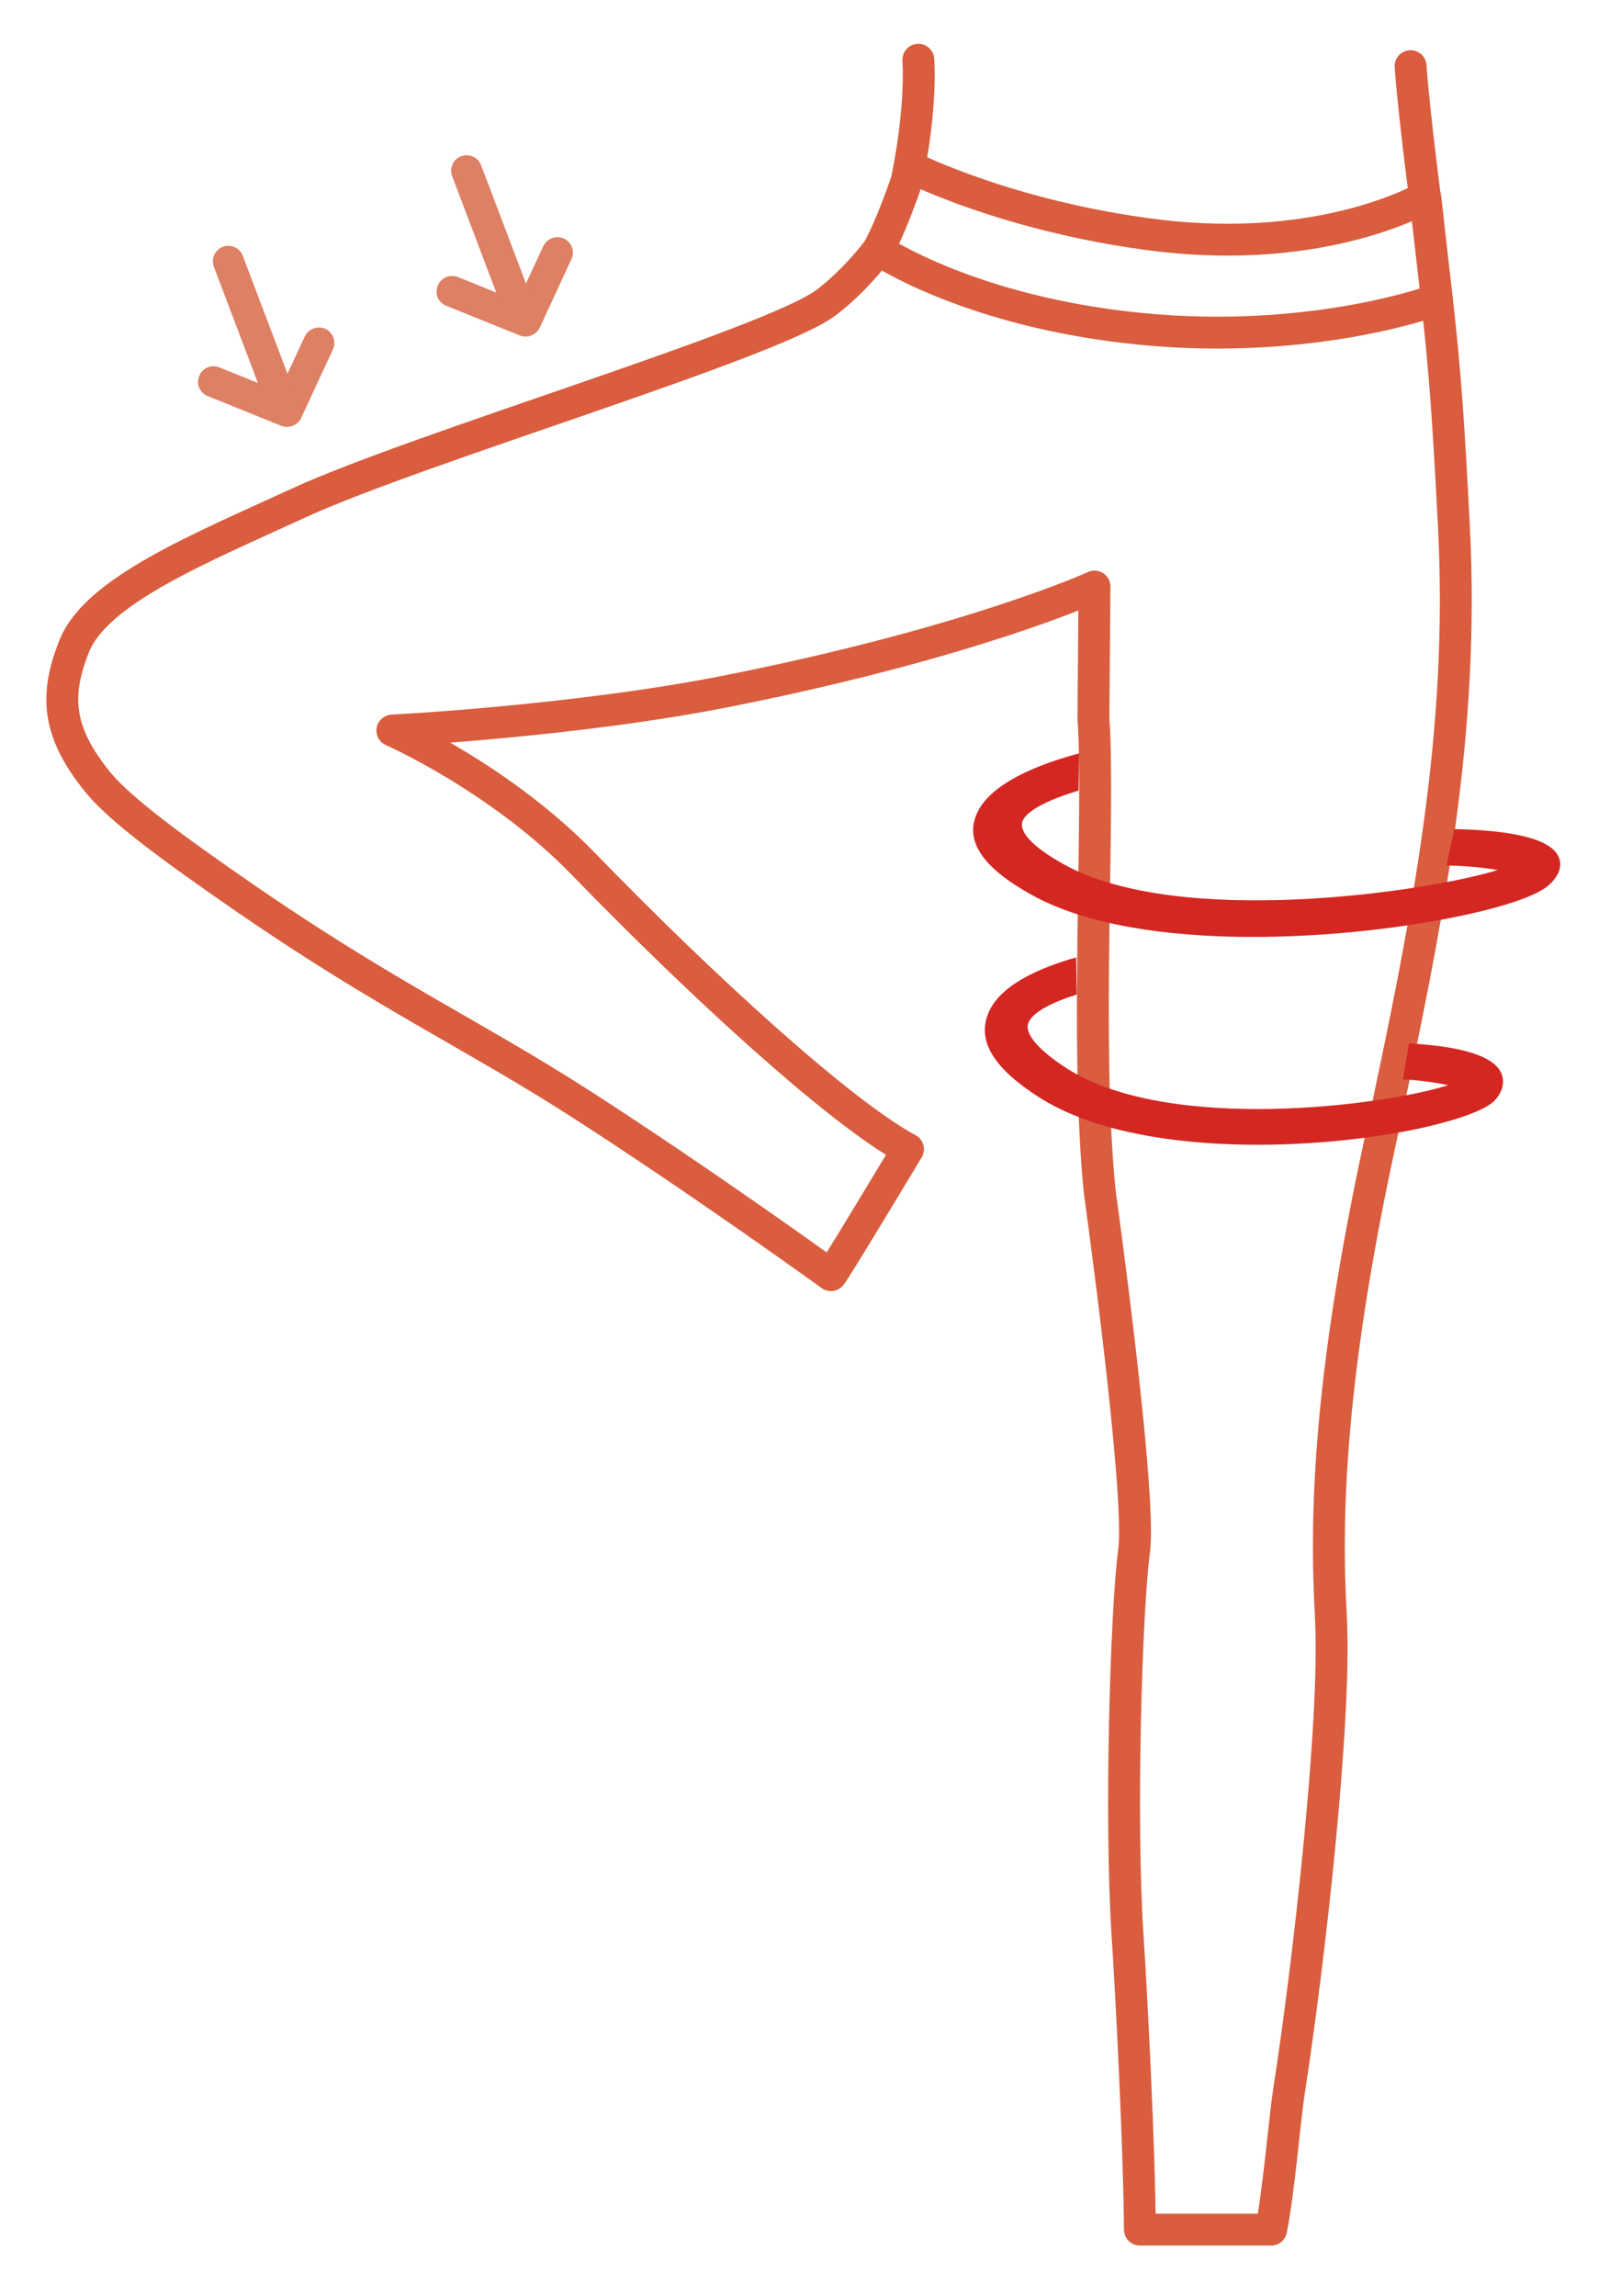 <?xml version="1.0" encoding="utf-8"?>
<!-- Generator: Adobe Illustrator 25.2.0, SVG Export Plug-In . SVG Version: 6.00 Build 0)  -->
<svg version="1.1" id="图层_1" xmlns="http://www.w3.org/2000/svg" xmlns:xlink="http://www.w3.org/1999/xlink" x="0px" y="0px"
	 viewBox="0 0 61.02 86.43" style="enable-background:new 0 0 61.02 86.43;" xml:space="preserve">
<style type="text/css">
	.st0{fill:none;stroke:#DE8064;stroke-linecap:round;stroke-linejoin:round;stroke-miterlimit:10;stroke-dasharray:2.5;}
	.st1{fill:none;stroke:#DE8064;stroke-linecap:round;stroke-linejoin:round;stroke-miterlimit:10;}
	.st2{fill:none;stroke:#D42722;stroke-miterlimit:10;}
	.st3{fill:none;stroke:#D42722;stroke-linecap:round;stroke-linejoin:round;stroke-miterlimit:10;}
	.st4{fill:none;stroke:#D95D3E;stroke-linecap:round;stroke-linejoin:round;stroke-miterlimit:10;}
	.st5{fill:#CE2722;}
	.st6{fill:none;stroke:#DB805D;stroke-linecap:round;stroke-linejoin:round;stroke-miterlimit:10;}
	.st7{fill:none;stroke:#CE2722;stroke-linecap:round;stroke-linejoin:round;stroke-miterlimit:10;}
	.st8{fill:#CE2722;stroke:#CE2722;stroke-linecap:round;stroke-linejoin:round;stroke-miterlimit:10;}
	
		.st9{fill:none;stroke:#D95D3E;stroke-width:0.75;stroke-linecap:round;stroke-linejoin:round;stroke-miterlimit:10;stroke-dasharray:1,2;}
	.st10{fill:none;stroke:#D42722;stroke-width:1.2;stroke-linecap:round;stroke-linejoin:round;stroke-miterlimit:10;}
	.st11{fill:#CD2722;}
	.st12{fill:#D78064;}
	.st13{fill:#DADADB;}
	.st14{fill:#D11710;}
	.st15{fill:none;stroke:#D11710;stroke-linecap:round;stroke-linejoin:round;stroke-miterlimit:10;}
	.st16{fill:none;stroke:#DC805D;stroke-linecap:round;stroke-linejoin:round;stroke-miterlimit:10;}
	.st17{fill:none;stroke:#D95D3E;stroke-width:1.2;stroke-linecap:round;stroke-linejoin:round;stroke-miterlimit:10;}
	.st18{fill:#DE8064;}
	.st19{fill:#D42722;}
</style>
<g>
	<g>
		<path class="st18" d="M16.47,11.18c-0.05-0.13-0.05-0.29,0.01-0.43c0.12-0.3,0.46-0.44,0.76-0.32l2.25,0.91l0.96-2.07
			c0.14-0.29,0.48-0.42,0.78-0.29c0.29,0.14,0.42,0.48,0.28,0.78l-1.19,2.57c-0.13,0.28-0.46,0.41-0.75,0.3l-2.77-1.12
			C16.64,11.45,16.52,11.32,16.47,11.18"/>
		<path class="st18" d="M19.1,12.12l-2.08-5.49c-0.11-0.3,0.04-0.64,0.34-0.75c0.3-0.11,0.64,0.04,0.75,0.34l2.08,5.48
			c0.11,0.3-0.04,0.64-0.34,0.75C19.55,12.58,19.22,12.43,19.1,12.12"/>
	</g>
	<g>
		<path class="st18" d="M7.49,14.58c-0.05-0.13-0.05-0.28,0.01-0.43c0.12-0.3,0.46-0.44,0.76-0.32l2.25,0.91l0.96-2.07
			c0.14-0.29,0.48-0.42,0.78-0.29c0.29,0.14,0.42,0.48,0.28,0.78l-1.19,2.57c-0.13,0.28-0.46,0.41-0.75,0.3l-2.77-1.12
			C7.66,14.85,7.55,14.72,7.49,14.58"/>
		<path class="st18" d="M10.13,15.53l-2.08-5.49C7.94,9.74,8.09,9.4,8.39,9.29c0.3-0.11,0.64,0.04,0.75,0.34l2.08,5.49
			c0.11,0.3-0.04,0.64-0.34,0.75C10.58,15.98,10.24,15.83,10.13,15.53"/>
	</g>
</g>
<path class="st17" d="M53.72,8.05c0,0-0.5-3.79-0.62-5.56"/>
<path class="st17" d="M34.17,6.61c0,0,0.51-2.4,0.4-4.36"/>
<path class="st17" d="M41.2,22.08l-0.04,4.96c0.25,3.45-0.33,12.26,0.24,17.84c0,0,1.58,11.32,1.29,13.5
	c-0.29,2.17-0.54,10.06-0.24,14.56c0.15,2.25,0.44,8.02,0.46,10.99l4.94,0c0.28-1.38,0.51-4.16,0.67-5.2
	c0.74-4.75,1.79-13.97,1.58-17.86c-0.22-3.89-0.06-9.02,1.82-17.74c1.88-8.72,3.21-15.57,2.81-23.31c-0.19-3.74-0.33-5.83-0.64-8.54
	l-0.44-3.86c0,0-3.75,2.21-10.08,1.44C38.02,8.18,34.3,6.3,34.3,6.3s-0.61,1.94-1.24,3.1c0,0-0.83,1.13-1.96,1.99
	c-2.04,1.54-15.35,5.47-19.87,7.55c-3.67,1.69-7.59,3.28-8.43,5.37c-0.78,1.93-0.59,3.28,0.83,5.07c0.83,1.05,2.83,2.52,5.61,4.44
	c5.3,3.65,8.58,5.14,12.6,7.72C26.44,44.5,31.28,48,31.28,48c0.19-0.23,2.9-4.74,2.9-4.74c-2.53-1.36-7.74-6.12-12.22-10.74
	c-3.14-3.24-7.19-5.02-7.19-5.02s6.94-0.35,12.69-1.5C36.67,24.16,41.2,22.08,41.2,22.08"/>
<path class="st17" d="M33.06,9.4c0,0,3.45,2.35,9.89,2.98c6.5,0.64,11.14-1.1,11.14-1.1"/>
<path class="st19" d="M55.25,34.42c-4.43,0.98-12.3,1.52-16.37-0.71c-1.88-1.03-2.57-2.04-2.11-3.08c0.5-1.14,2.31-1.86,3.85-2.27
	l-0.02,1.4c-1.03,0.31-1.92,0.72-2.1,1.13c-0.18,0.41,0.4,1.02,1.59,1.67c4.33,2.37,13.62,1.02,16.29,0.19
	c-0.51-0.09-1.24-0.16-1.93-0.17l0.3-1.37c1.58,0.03,3.54,0.23,3.91,1.02c0.17,0.34,0.04,0.74-0.36,1.09
	C57.91,33.68,56.79,34.08,55.25,34.42"/>
<path class="st19" d="M53.56,42.45c-3.87,0.86-10.79,1.18-14.44-1.14c-1.69-1.08-2.32-2.09-1.94-3.11c0.41-1.12,1.99-1.78,3.33-2.16
	l0.02,1.4c-0.9,0.28-1.67,0.66-1.82,1.07c-0.15,0.4,0.38,1.02,1.45,1.71c3.88,2.47,12.02,1.38,14.35,0.63
	c-0.45-0.1-1.1-0.19-1.7-0.22l0.23-1.35c1.39,0.07,3.12,0.32,3.47,1.11c0.15,0.35,0.05,0.74-0.28,1.07
	C55.89,41.78,54.91,42.15,53.56,42.45"/>
</svg>
